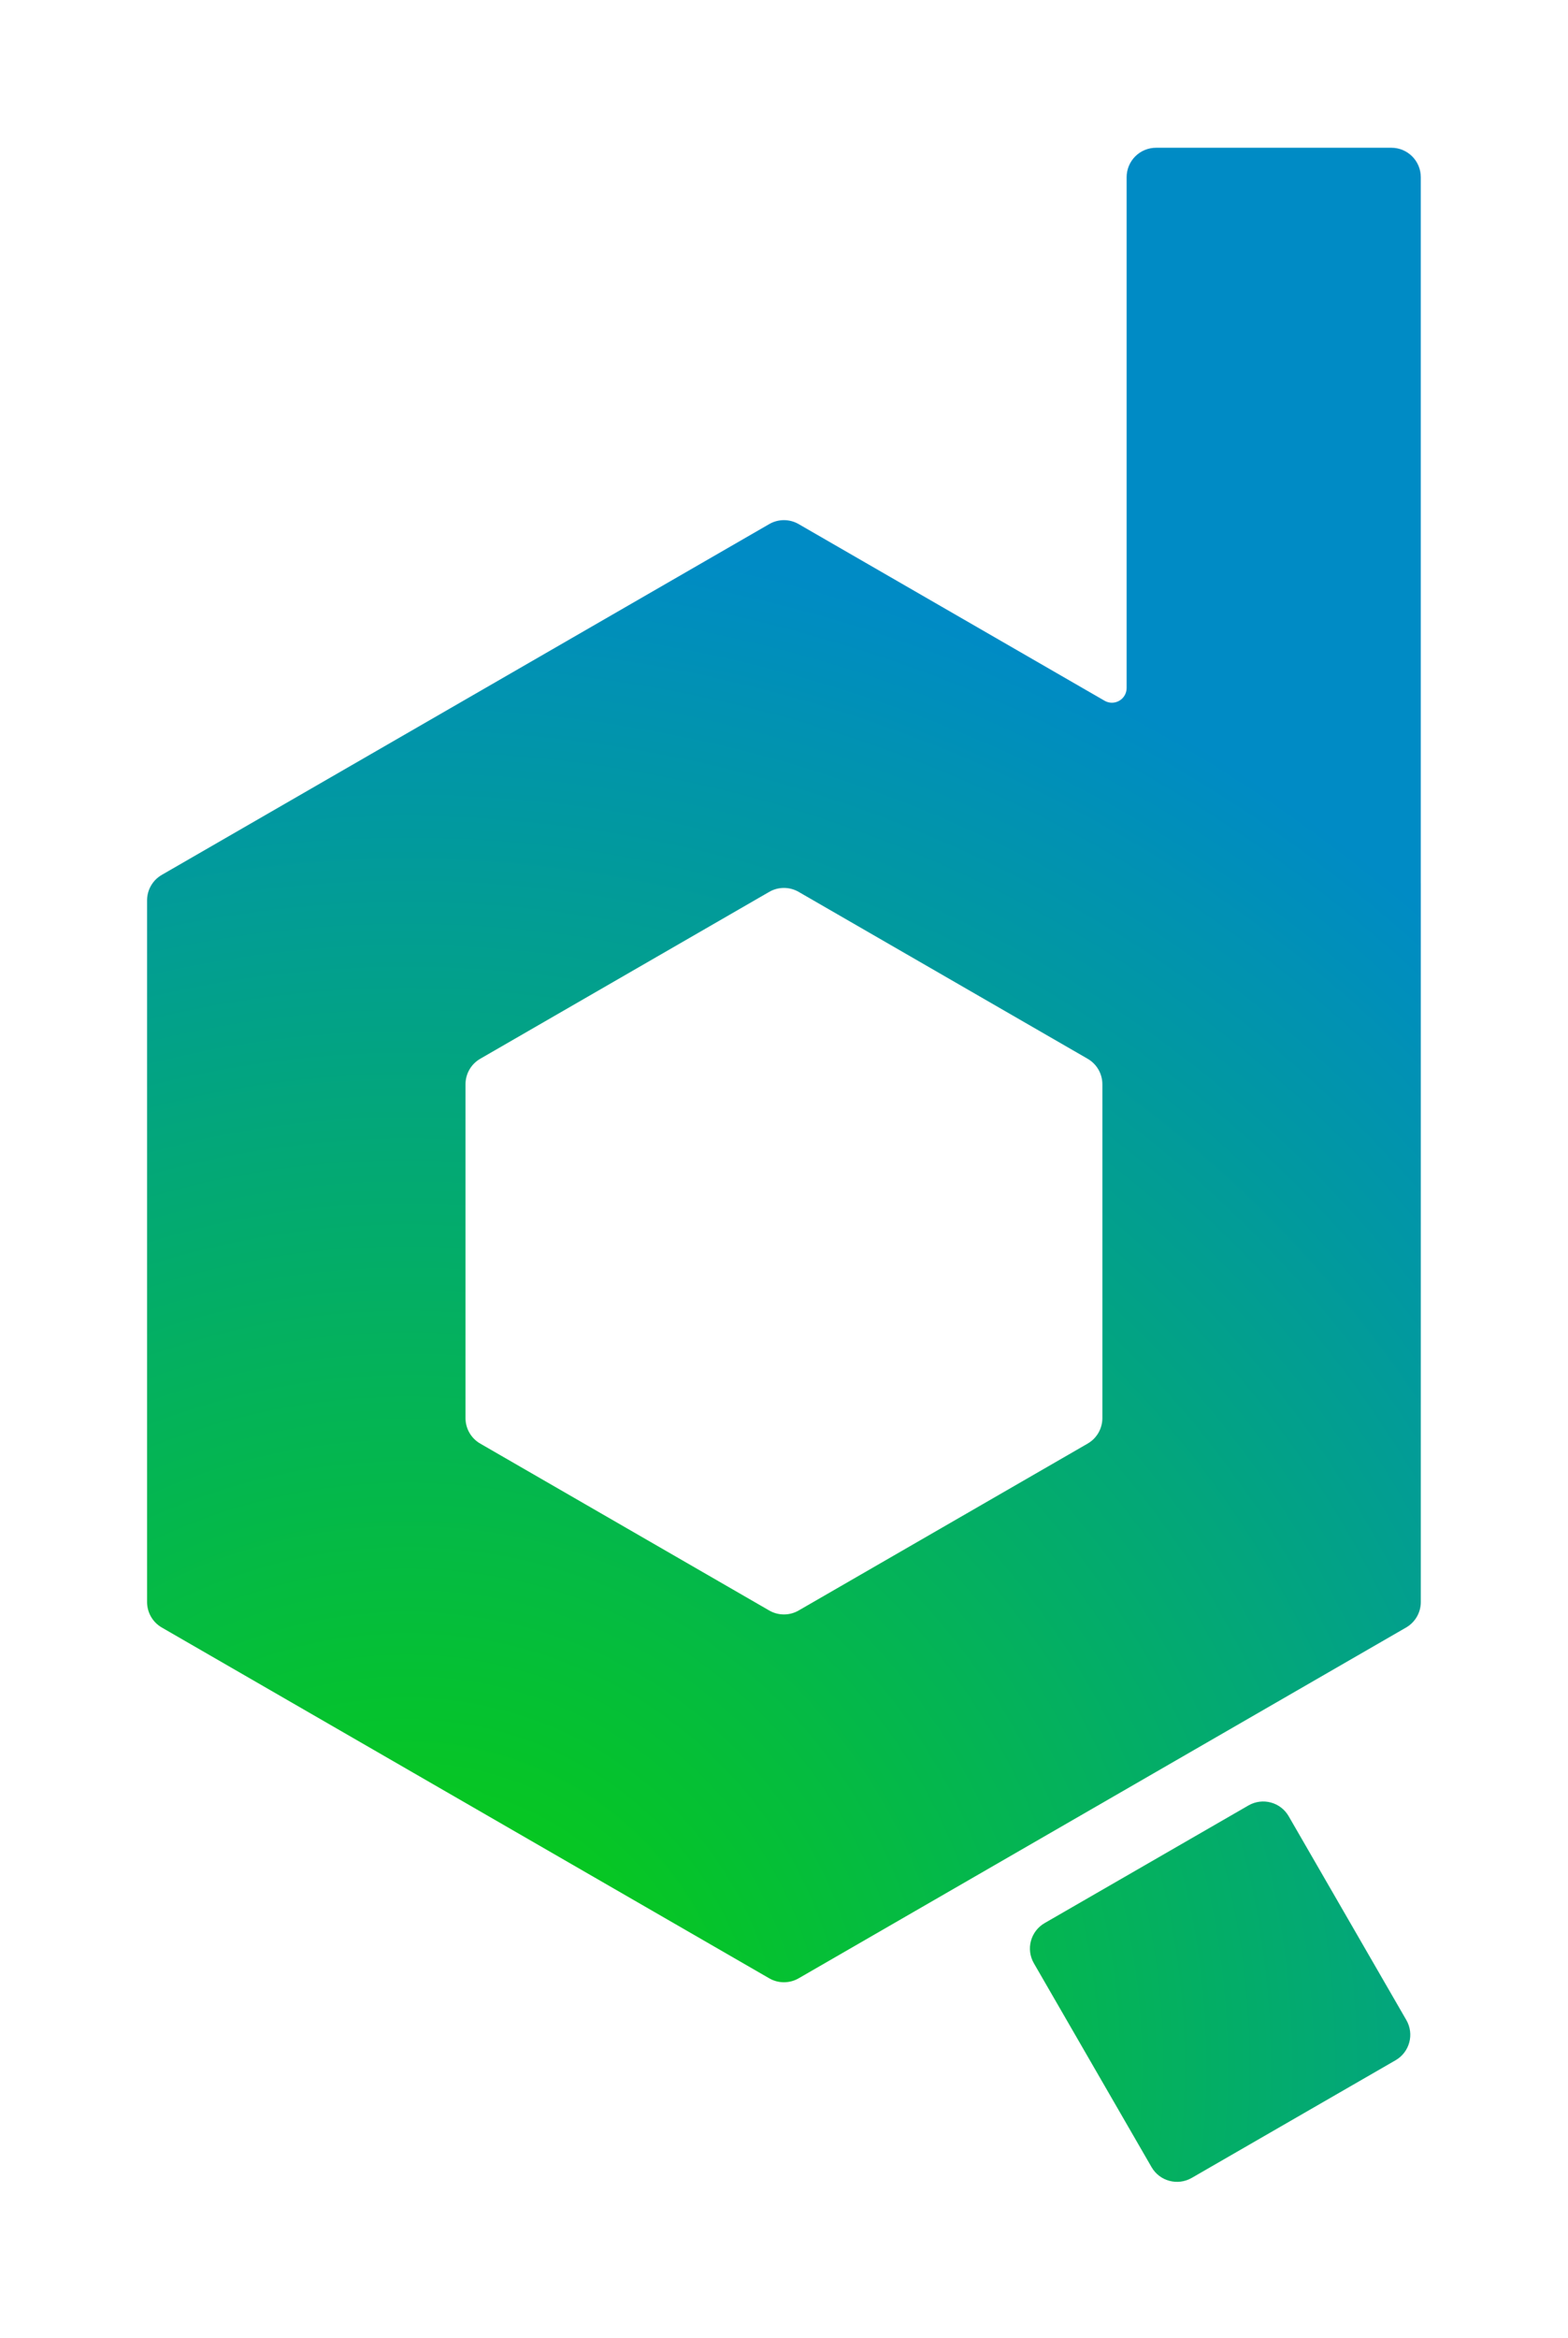 <?xml version="1.0" encoding="UTF-8" standalone="no"?>
<!DOCTYPE svg PUBLIC "-//W3C//DTD SVG 1.1//EN" "http://www.w3.org/Graphics/SVG/1.1/DTD/svg11.dtd">
<svg width="100%" height="100%" viewBox="0 0 445 663" version="1.1" xmlns="http://www.w3.org/2000/svg" xmlns:xlink="http://www.w3.org/1999/xlink" xml:space="preserve" xmlns:serif="http://www.serif.com/" style="fill-rule:evenodd;clip-rule:evenodd;stroke-linejoin:round;stroke-miterlimit:2;">
    <g transform="matrix(1,0,0,1,0,-1666.67)">
        <g id="Logo-Hexagon-Short" serif:id="Logo Hexagon Short" transform="matrix(0.267,0,0,0.398,0,1666.67)">
            <rect x="0" y="0" width="1666.67" height="1666.67" style="fill:none;"/>
            <g transform="matrix(3.752,0,0,2.516,-104.733,-4192.87)">
                <path d="M340.833,1864.94C342.122,1865.69 343.711,1865.69 345,1864.94C346.289,1864.2 347.083,1862.82 347.083,1861.33C347.083,1835.07 347.083,1744.66 347.083,1716.67C347.083,1714.46 347.961,1712.34 349.524,1710.77C351.087,1709.21 353.207,1708.33 355.417,1708.33C371.383,1708.33 406.117,1708.33 422.083,1708.33C426.686,1708.33 430.417,1712.06 430.417,1716.67C430.417,1755.48 430.417,1916.66 430.417,1916.66L430.422,1916.67L430.422,2120.19C430.422,2123.17 428.834,2125.92 426.255,2127.41C401.928,2141.45 278.494,2212.72 254.167,2226.76C251.588,2228.25 248.412,2228.25 245.833,2226.76C221.506,2212.72 98.072,2141.45 73.745,2127.41C71.166,2125.92 69.578,2123.17 69.578,2120.19L69.578,1921.48C69.578,1918.5 71.166,1915.75 73.745,1914.26C98.072,1900.22 221.506,1828.95 245.833,1814.91C248.412,1813.42 251.588,1813.42 254.167,1814.91C269.458,1823.73 322.544,1854.38 340.833,1864.94ZM245.833,1919.07C248.412,1917.58 251.588,1917.58 254.167,1919.07C269.257,1927.79 320.954,1957.63 336.044,1966.34C338.623,1967.83 340.211,1970.58 340.211,1973.56L340.211,2068.11C340.211,2071.08 338.623,2073.83 336.044,2075.32C320.954,2084.03 269.257,2113.88 254.167,2122.59C251.588,2124.08 248.412,2124.08 245.833,2122.59C230.743,2113.88 179.046,2084.03 163.956,2075.32C161.377,2073.83 159.789,2071.08 159.789,2068.11L159.789,1973.56C159.789,1970.58 161.377,1967.83 163.956,1966.34C179.046,1957.63 230.743,1927.79 245.833,1919.07Z" style="fill:url(#_Radial1);"/>
            </g>
            <g transform="matrix(4.166,-1.612,2.405,2.793,-5742.53,-4337.3)">
                <path d="M407.477,2251.45C407.477,2247.86 404.566,2244.95 400.976,2244.95L348.969,2244.95C345.378,2244.95 342.468,2247.86 342.468,2251.45L342.468,2303.46C342.468,2307.05 345.378,2309.96 348.969,2309.96L400.976,2309.96C404.566,2309.96 407.477,2307.05 407.477,2303.46L407.477,2251.45Z" style="fill:url(#_Radial2);"/>
            </g>
        </g>
    </g>
    <defs>
        <radialGradient id="_Radial1" cx="0" cy="0" r="1" gradientUnits="userSpaceOnUse" gradientTransform="matrix(141.767,-414.516,414.516,141.767,147.894,2255.31)"><stop offset="0" style="stop-color:rgb(7,211,0);stop-opacity:1"/><stop offset="1" style="stop-color:rgb(0,139,197);stop-opacity:1"/></radialGradient>
        <radialGradient id="_Radial2" cx="0" cy="0" r="1" gradientUnits="userSpaceOnUse" gradientTransform="matrix(257.46,-224.747,224.747,257.46,212.891,2206.19)"><stop offset="0" style="stop-color:rgb(7,211,0);stop-opacity:1"/><stop offset="1" style="stop-color:rgb(0,139,197);stop-opacity:1"/></radialGradient>
    </defs>
</svg>
